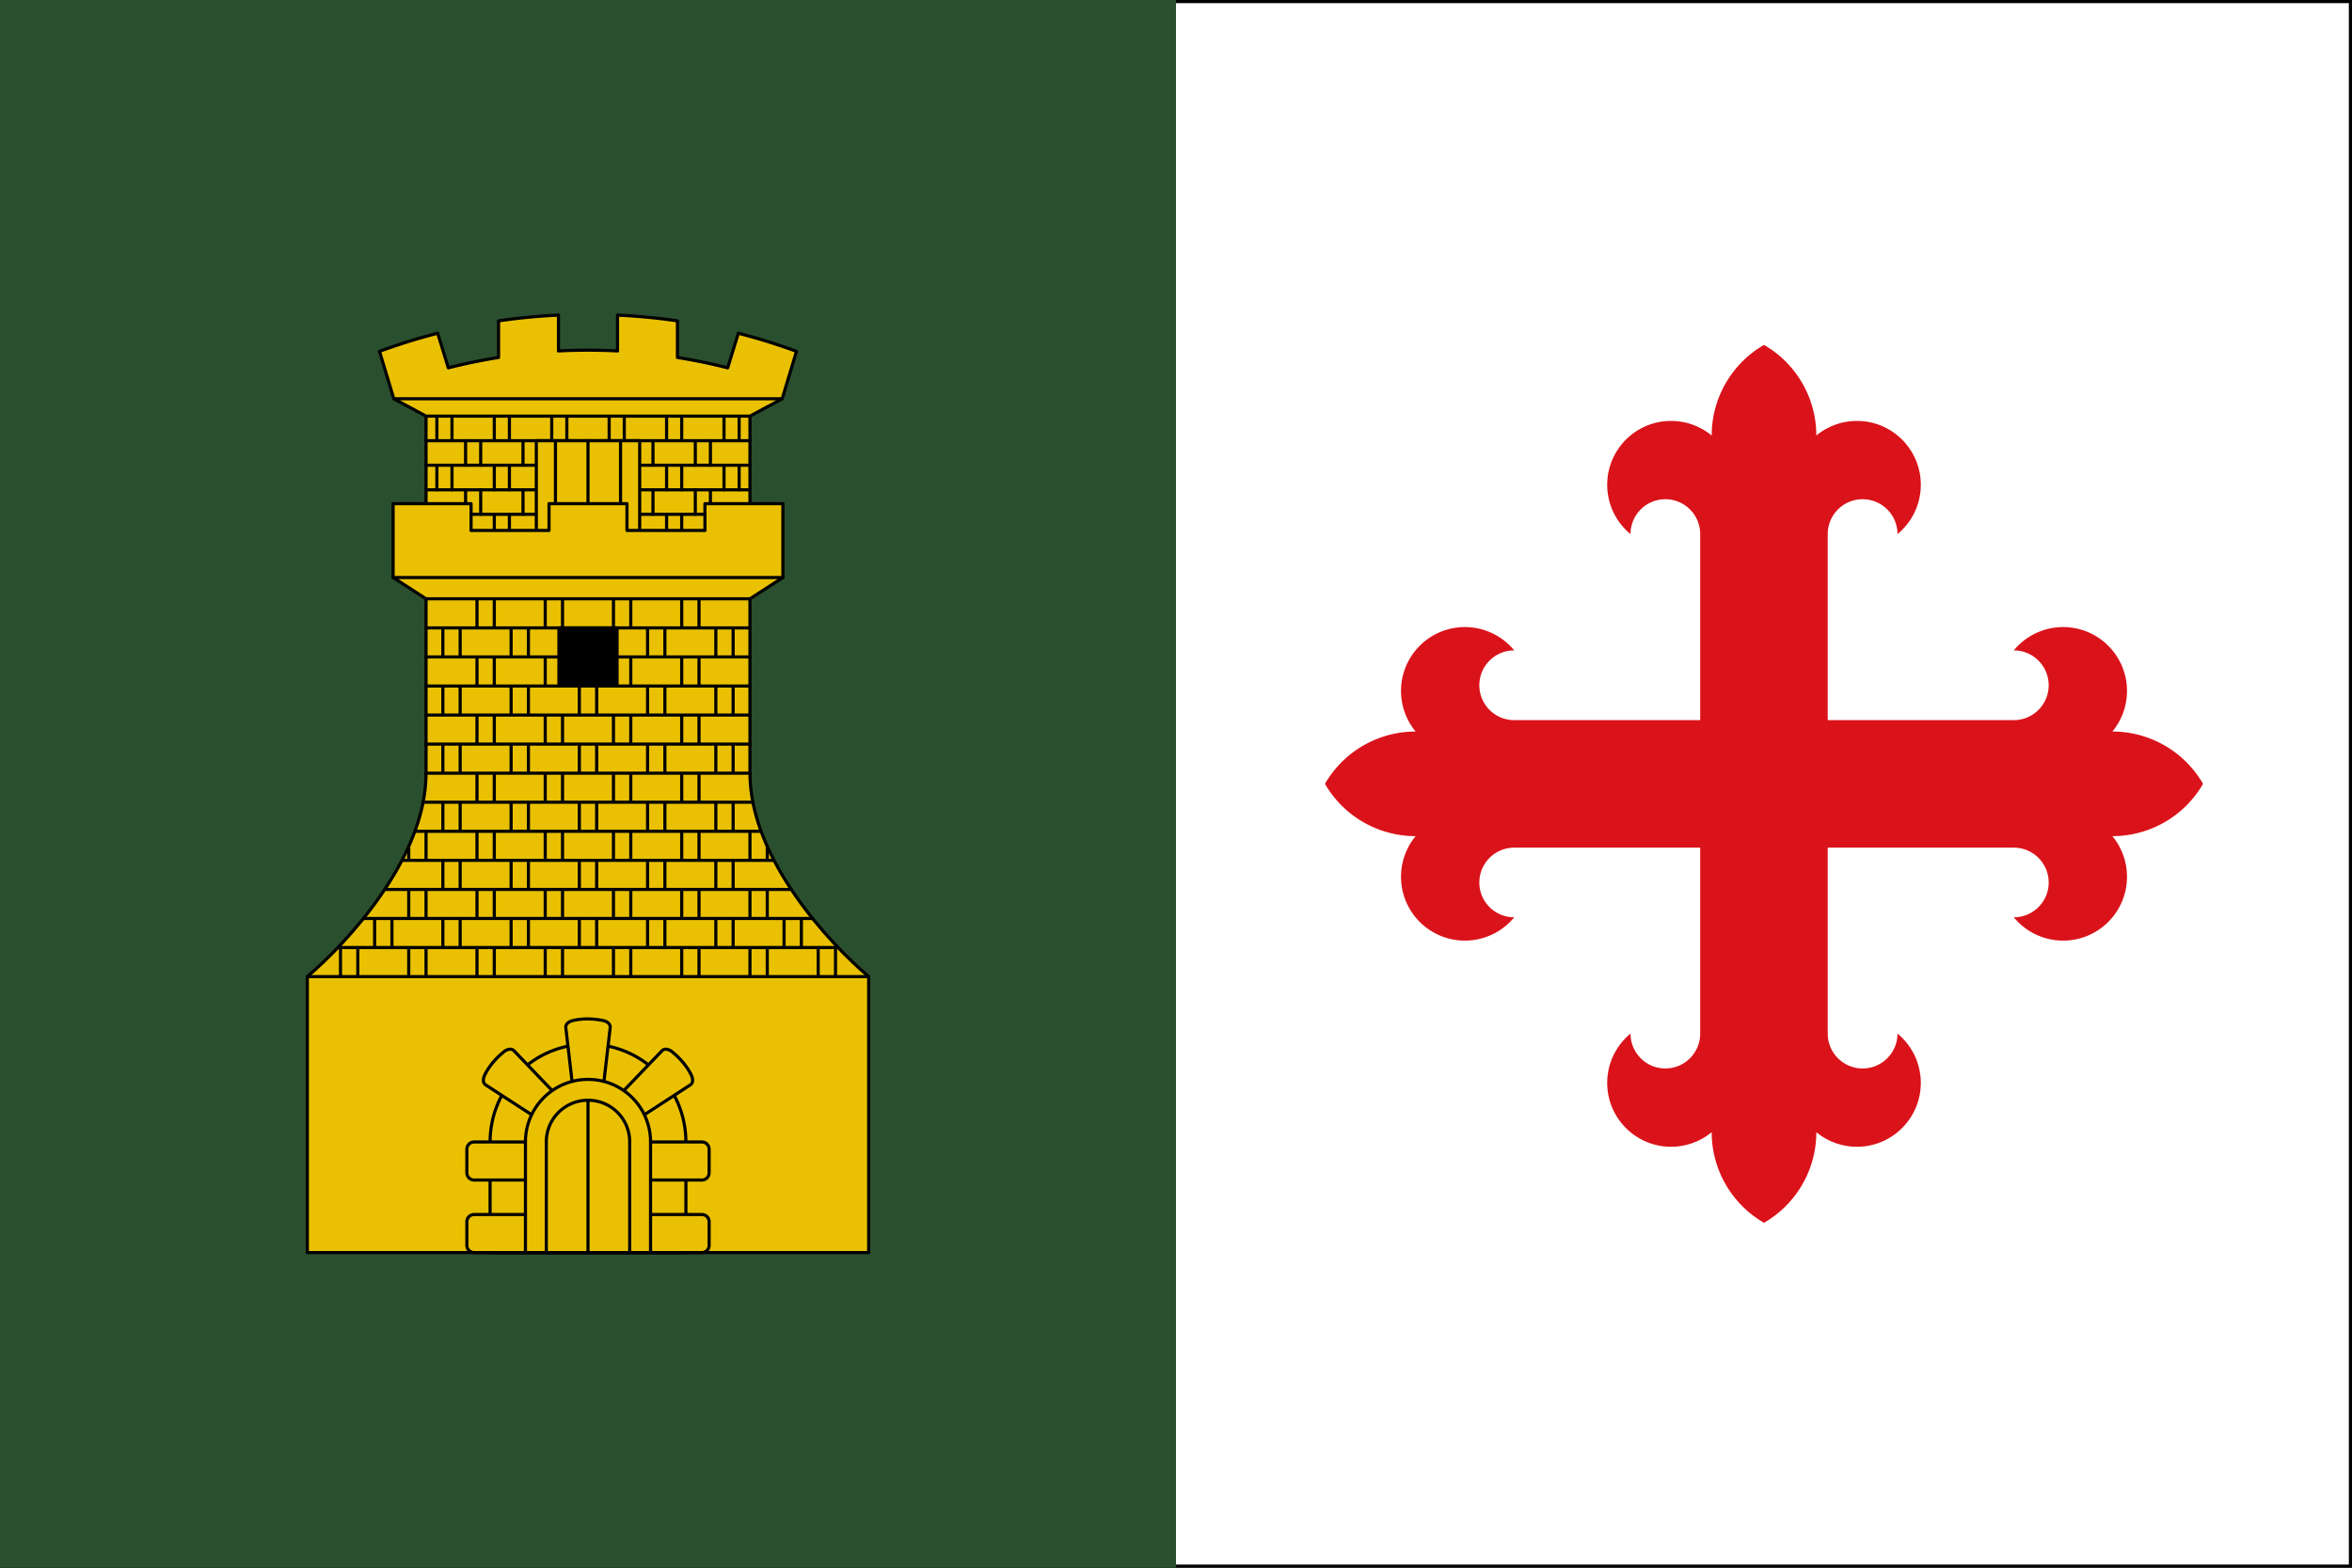<svg xmlns="http://www.w3.org/2000/svg" width="750" height="500" version="1.0"><rect width="100%" height="100%" fill="#333333" stroke="none"/><g style="display:inline"><path d="M.5.5h749v499H.5z" style="fill:#fff;fill-opacity:1;fill-rule:nonzero;stroke:#000;stroke-width:1;stroke-opacity:1"/><path d="M0 0h375v500H0z" style="fill:#2a4f2e;fill-opacity:1;fill-rule:nonzero;stroke:none"/></g><g style="display:inline"><path d="M-869.187 186.133v57.346c0 27.216 25.389 54.296 37.857 64.881v88.021h-179v-88.02c12.468-10.587 37.858-37.666 37.858-64.882v-57.346z" style="fill:#eac102;stroke:#000;stroke-width:1;stroke-linecap:round;stroke-linejoin:round;stroke-miterlimit:4;stroke-opacity:1;stroke-dasharray:none;stroke-dashoffset:0;display:inline" transform="translate(1108.33 3.119)"/><path d="M-972.473 127.715h103.286v42.529h-103.286z" style="color:#000;fill:#eac102;stroke:#000;stroke-width:1;stroke-linecap:round;stroke-linejoin:round;stroke-miterlimit:4;stroke-opacity:1;stroke-dashoffset:0;marker:none;visibility:visible;display:inline;overflow:visible;enable-background:accumulate" transform="translate(1108.33 3.119)"/><path style="fill:none;stroke:#000;stroke-width:1;stroke-linecap:round;stroke-linejoin:round;stroke-miterlimit:4;stroke-opacity:1;stroke-dasharray:none;stroke-dashoffset:0;display:inline" d="M-1010.33 308.36h179M-1000.574 299.091h159.489M-992.408 289.823h143.157M-985.58 280.554h129.5M-980.015 271.285h118.37M-975.932 262.017h110.204M-973.294 252.748h104.929M-972.473 243.48h103.286M-972.473 234.21h103.286M-972.473 224.942h103.286M-972.473 215.673h103.286M-972.473 206.404h103.286M-972.473 197.136h103.286M-923.59 224.942v-9.269M-918.07 224.942v-9.269M-945.35 224.942v-9.269M-939.831 224.942v-9.269M-967.111 224.942v-9.269M-961.592 224.942v-9.269M-934.47 215.673v-9.268M-928.95 215.673v-9.268M-956.23 215.673v-9.268M-950.712 215.673v-9.268M-945.35 206.404v-9.268M-939.831 206.404v-9.268M-967.111 206.404v-9.268M-961.592 206.404v-9.268M-934.47 197.136v-9.269M-928.95 197.136v-9.269M-956.23 197.136v-9.269M-950.712 197.136v-9.269M-934.47 234.21v-9.268M-928.95 234.21v-9.268M-956.23 234.21v-9.268M-950.712 234.21v-9.268M-934.47 252.748v-9.268M-928.95 252.748v-9.268M-956.23 252.748v-9.268M-950.712 252.748v-9.268M-934.47 271.285v-9.268M-928.95 271.285v-9.268M-956.23 271.285v-9.268M-950.712 271.285v-9.268M-934.47 289.823v-9.269M-928.95 289.823v-9.269M-956.23 289.823v-9.269M-950.712 289.823v-9.269M-934.47 308.36v-9.268M-928.95 308.36v-9.268M-956.23 308.36v-9.268M-950.712 308.36v-9.268M-945.35 243.48v-9.27M-939.831 243.48v-9.27M-967.111 243.48v-9.27M-961.592 243.48v-9.27M-945.35 262.017v-9.269M-939.831 262.017v-9.269M-967.111 262.017v-9.269M-961.592 262.017v-9.269M-945.35 280.554v-9.268M-939.831 280.554v-9.268M-967.111 280.554v-9.268M-961.592 280.554v-9.268M-945.35 299.091v-9.268M-939.831 299.091v-9.268M-967.111 299.091v-9.268M-961.592 299.091v-9.268M-988.872 299.091v-9.268M-983.353 299.091v-9.268M-858.306 299.091v-9.268M-852.788 299.091v-9.268M-880.067 299.091v-9.268M-874.549 299.091v-9.268M-972.473 137.434h103.286M-972.473 160.922h103.286M-972.473 145.263h103.286M-972.473 153.093h103.286M-918.07 224.942v-9.269M-923.589 224.942v-9.269M-896.31 224.942v-9.269M-901.828 224.942v-9.269M-874.549 224.942v-9.269M-880.067 224.942v-9.269M-907.19 215.673v-9.268M-912.709 215.673v-9.268M-885.429 215.673v-9.268M-890.948 215.673v-9.268M-896.31 206.404v-9.268M-901.828 206.404v-9.268M-874.549 206.404v-9.268M-880.067 206.404v-9.268M-907.19 197.136v-9.269M-912.709 197.136v-9.269M-885.429 197.136v-9.269M-890.948 197.136v-9.269M-907.19 234.21v-9.268M-912.709 234.21v-9.268M-885.429 234.21v-9.268M-890.948 234.21v-9.268M-907.19 252.748v-9.268M-912.709 252.748v-9.268M-885.429 252.748v-9.268M-890.948 252.748v-9.268M-907.19 271.285v-9.268M-912.709 271.285v-9.268M-885.429 271.285v-9.268M-890.948 271.285v-9.268M-907.19 289.823v-9.269M-912.709 289.823v-9.269M-885.429 289.823v-9.269M-890.948 289.823v-9.269M-907.19 308.36v-9.268M-912.709 308.36v-9.268M-885.429 308.36v-9.268M-890.948 308.36v-9.268M-918.07 243.48v-9.27M-923.589 243.48v-9.27M-896.31 243.48v-9.27M-901.828 243.48v-9.27M-874.549 243.48v-9.27M-880.067 243.48v-9.27M-918.07 262.017v-9.269M-923.589 262.017v-9.269M-896.31 262.017v-9.269M-901.828 262.017v-9.269M-874.549 262.017v-9.269M-880.067 262.017v-9.269M-918.07 280.554v-9.268M-923.589 280.554v-9.268M-896.31 280.554v-9.268M-901.828 280.554v-9.268M-874.549 280.554v-9.268M-880.067 280.554v-9.268M-918.07 299.091v-9.268M-923.589 299.091v-9.268M-896.31 299.091v-9.268M-901.828 299.091v-9.268M-977.991 308.36v-9.268M-972.473 308.36v-9.268M-999.752 308.36v-9.268M-994.234 308.36v-9.268M-863.668 308.36v-9.268M-869.187 308.36v-9.268M-841.907 308.36v-9.268M-847.426 308.36v-9.268M-977.991 289.823v-9.269M-972.473 289.823v-9.269M-863.668 289.823v-9.269M-869.187 289.823v-9.269M-977.991 271.285v-4.363M-972.473 271.285v-9.268M-863.668 271.285v-4.363M-869.187 271.285v-9.268" transform="translate(1108.33 3.119)"/><path style="color:#000;fill:#000;stroke:#000;stroke-width:1;stroke-linecap:round;stroke-linejoin:round;stroke-miterlimit:4;stroke-opacity:1;stroke-dashoffset:0;marker:none;visibility:visible;display:inline;overflow:visible;enable-background:accumulate" d="M-930.098 197.136h18.537v18.537h-18.537z" transform="translate(1108.33 3.119)"/><path d="M-955.045 145.263v-7.829M-959.864 145.263v-7.829M-964.202 137.434v-7.83M-969.02 137.434v-7.83M-945.889 137.434v-7.83M-950.708 137.434v-7.83M-927.577 137.434v-7.83M-932.395 137.434v-7.83M-936.733 145.263v-7.829M-941.552 145.263v-7.829M-964.202 153.093v-7.83M-969.02 153.093v-7.83M-945.889 153.093v-7.83M-950.708 153.093v-7.83M-955.045 160.922v-7.83M-959.864 160.922v-7.83M-936.733 160.922v-7.83M-941.552 160.922v-7.83M-886.614 145.263v-7.829M-881.795 145.263v-7.829M-877.458 137.434v-7.83M-872.639 137.434v-7.83M-895.77 137.434v-7.83M-890.952 137.434v-7.83M-914.083 137.434v-7.83M-909.264 137.434v-7.83M-904.927 145.263v-7.829M-900.108 145.263v-7.829M-877.458 153.093v-7.83M-872.639 153.093v-7.83M-886.614 160.922v-7.83M-881.795 160.922v-7.83M-904.927 160.922v-7.83M-900.108 160.922v-7.83M-890.952 153.093v-7.83M-895.77 153.093v-7.83M-945.889 168.751v-7.829M-950.708 168.751v-7.829M-890.952 168.751v-7.829M-895.77 168.751v-7.829" style="fill:none;stroke:#000;stroke-width:1;stroke-linecap:round;stroke-linejoin:round;stroke-miterlimit:4;stroke-opacity:1;stroke-dasharray:none;stroke-dashoffset:0;display:inline" transform="translate(1108.33 3.119)"/><path d="M-937.312 137.434h32.964v32.964h-32.964z" style="color:#000;fill:#eac102;stroke:#000;stroke-width:1;stroke-linecap:round;stroke-linejoin:round;stroke-miterlimit:4;stroke-opacity:1;stroke-dashoffset:0;marker:none;visibility:visible;display:inline;overflow:visible;enable-background:accumulate" transform="translate(1108.33 3.119)"/><path style="fill:#000;fill-opacity:1;fill-rule:evenodd;stroke:#000;stroke-width:1;stroke-linecap:round;stroke-linejoin:round;stroke-miterlimit:4;stroke-opacity:1;stroke-dasharray:none;stroke-dashoffset:0;display:inline" d="M-920.83 137.434v32.94M-931.207 137.434v32.94M-910.453 137.434v32.94" transform="translate(1108.33 3.119)"/><path style="color:#000;fill:none;stroke:#000;stroke-width:1;stroke-linecap:round;stroke-linejoin:round;stroke-miterlimit:4;stroke-opacity:1;stroke-dashoffset:0;marker:none;visibility:visible;display:inline;overflow:visible;enable-background:accumulate" d="M-920.83 329.883c17.295 0 31.218 13.924 31.218 31.218v35.28h-62.436v-35.28c0-17.294 13.923-31.218 31.218-31.218z" transform="translate(1108.33 3.119)"/><path style="color:#000;fill:#eac102;stroke:#000;stroke-width:1;stroke-linecap:round;stroke-linejoin:round;stroke-miterlimit:4;stroke-opacity:1;stroke-dashoffset:0;marker:none;visibility:visible;display:inline;overflow:visible;enable-background:accumulate" d="M-957.144 361.102h15.61a2.307 2.307 0 0 1 2.312 2.312v7.516a2.307 2.307 0 0 1-2.313 2.312h-15.609a2.307 2.307 0 0 1-2.312-2.312v-7.516a2.307 2.307 0 0 1 2.312-2.312zM-957.144 384.24h15.61a2.307 2.307 0 0 1 2.312 2.313v7.516a2.307 2.307 0 0 1-2.313 2.312h-15.609a2.307 2.307 0 0 1-2.312-2.312v-7.516a2.307 2.307 0 0 1 2.312-2.312zM-925.9 341.92l-2-17.244c-.148-1.272 1.064-2.023 2.312-2.312 3.032-.702 6.212-.66 9.516 0 1.256.25 2.46 1.04 2.312 2.312l-2 17.244c-.147 1.273-1.03 2.313-2.312 2.313h-5.516c-1.28 0-2.164-1.04-2.312-2.313zM-938.857 352.383l-14.56-9.455c-1.074-.697-.88-2.11-.306-3.256 1.392-2.782 3.452-5.206 6.067-7.33.995-.807 2.37-1.232 3.256-.306l12.009 12.536c.886.925 1.123 2.269.307 3.256l-3.517 4.249c-.817.986-2.182 1.004-3.256.306zM-902.802 352.383l14.559-9.455c1.074-.697.88-2.11.307-3.256-1.393-2.782-3.452-5.206-6.068-7.33-.994-.807-2.37-1.232-3.256-.306l-12.008 12.536c-.886.925-1.124 2.269-.307 3.256l3.517 4.249c.817.986 2.181 1.004 3.256.306zM-884.516 361.102h-15.609a2.307 2.307 0 0 0-2.312 2.312v7.516a2.307 2.307 0 0 0 2.312 2.312h15.61a2.307 2.307 0 0 0 2.312-2.312v-7.516a2.307 2.307 0 0 0-2.313-2.312zM-884.516 384.24h-15.609a2.307 2.307 0 0 0-2.312 2.313v7.516a2.307 2.307 0 0 0 2.312 2.312h15.61a2.307 2.307 0 0 0 2.312-2.312v-7.516a2.307 2.307 0 0 0-2.313-2.312z" transform="translate(1108.33 3.119)"/><path d="M-920.83 341.15a19.904 19.904 0 0 1 19.945 19.952v35.279h-39.89v-35.28a19.905 19.905 0 0 1 19.945-19.95z" style="color:#000;fill:#eac102;stroke:#000;stroke-width:1;stroke-linecap:round;stroke-linejoin:round;stroke-miterlimit:4;stroke-opacity:1;stroke-dashoffset:0;marker:none;visibility:visible;display:inline;overflow:visible;enable-background:accumulate" transform="translate(1108.33 3.119)"/><path d="M-920.83 347.795a13.273 13.273 0 0 1 13.297 13.307v35.279h-26.593v-35.28c0-7.371 5.93-13.306 13.296-13.306z" style="color:#000;fill:none;stroke:#000;stroke-width:1;stroke-linecap:round;stroke-linejoin:round;stroke-miterlimit:4;stroke-opacity:1;stroke-dashoffset:0;marker:none;visibility:visible;display:inline;overflow:visible;enable-background:accumulate" transform="translate(1108.33 3.119)"/><path style="fill:none;stroke:#000;stroke-width:1;stroke-linecap:round;stroke-linejoin:round;stroke-miterlimit:4;stroke-opacity:1;stroke-dasharray:none;stroke-dashoffset:0;display:inline" d="M-920.83 347.795v48.586" transform="translate(1108.33 3.119)"/><path style="color:#000;fill:#eac102;stroke:#000;stroke-width:1;stroke-linecap:round;stroke-linejoin:round;stroke-miterlimit:4;stroke-opacity:1;stroke-dashoffset:0;marker:none;visibility:visible;display:inline;overflow:visible;enable-background:accumulate" d="M-982.977 157.516h24.859v8.552h24.859v-8.552h24.859v8.552h24.859v-8.552h24.858v23.558l-10.504 6.793h-103.286l-10.504-6.793z" transform="translate(1108.33 3.119)"/><path style="fill:none;stroke:#000;stroke-width:1;stroke-linecap:round;stroke-linejoin:round;stroke-miterlimit:4;stroke-opacity:1;stroke-dasharray:none;stroke-dashoffset:0;display:inline" d="M-982.977 181.074h124.294" transform="translate(1108.33 3.119)"/><path d="m-972.473 129.604-10.277-5.537-4.562-15.125a190.082 190.082 0 0 1 18.552-5.777l3.386 11.041c5.176-1.336 10.677-2.446 16.023-3.318v-11.67a194.402 194.402 0 0 1 19.104-1.837v11.437c3.11-.167 6.232-.251 9.417-.251 3.185 0 6.307.084 9.417.25V97.382a194.4 194.4 0 0 1 19.104 1.837v11.67c5.347.872 10.847 1.982 16.023 3.318l3.387-11.041a190.082 190.082 0 0 1 18.551 5.777l-4.562 15.125-10.277 5.537z" style="color:#000;fill:#eac102;stroke:#000;stroke-width:1;stroke-linecap:round;stroke-linejoin:round;stroke-miterlimit:4;stroke-opacity:1;stroke-dashoffset:0;marker:none;visibility:visible;display:inline;overflow:visible;enable-background:accumulate" transform="translate(1108.33 3.119)"/><path d="M-982.75 124.066h123.84" style="fill:none;stroke:#000;stroke-width:1;stroke-linecap:round;stroke-linejoin:round;stroke-miterlimit:4;stroke-opacity:1;stroke-dasharray:none;stroke-dashoffset:0;display:inline" transform="translate(1108.33 3.119)"/><path d="M-292.762 323.73c0 6.142 4.981 11.123 11.123 11.123 6.141 0 11.123-4.98 11.123-11.123a20.371 20.371 0 0 1 7.433 15.722c0 11.25-9.124 20.375-20.375 20.375-4.723 0-9.295-1.65-12.94-4.653a33.385 33.385 0 0 1-16.685 28.904 33.386 33.386 0 0 1-16.685-28.904 20.363 20.363 0 0 1-12.941 4.653c-11.25 0-20.374-9.125-20.374-20.375a20.37 20.37 0 0 1 7.433-15.722c0 6.142 4.954 11.123 11.096 11.123 6.141 0 11.123-4.98 11.123-11.123V264.4h-59.305c-6.142 0-11.123 4.982-11.123 11.123 0 6.142 4.981 11.123 11.123 11.123a20.371 20.371 0 0 1-15.722 7.433c-11.25 0-20.374-9.124-20.374-20.375 0-4.722 1.65-9.294 4.653-12.94a33.385 33.385 0 0 1-28.904-16.685 33.386 33.386 0 0 1 28.904-16.685 20.363 20.363 0 0 1-4.653-12.941c0-11.25 9.124-20.374 20.374-20.374a20.37 20.37 0 0 1 15.722 7.433c-6.142 0-11.123 4.954-11.123 11.096 0 6.141 4.981 11.123 11.123 11.123h59.305v-59.305c0-6.141-4.982-11.123-11.123-11.123-6.142 0-11.096 4.982-11.096 11.123a20.37 20.37 0 0 1-7.433-15.722c0-11.25 9.124-20.374 20.374-20.374 4.723 0 9.295 1.65 12.941 4.653a33.386 33.386 0 0 1 16.685-28.904 33.385 33.385 0 0 1 16.684 28.904 20.362 20.362 0 0 1 12.941-4.653c11.25 0 20.375 9.124 20.375 20.374a20.371 20.371 0 0 1-7.433 15.722c0-6.141-4.982-11.123-11.123-11.123-6.142 0-11.123 4.982-11.123 11.123v59.305h59.331c6.142 0 11.123-4.982 11.123-11.123 0-6.142-4.981-11.096-11.123-11.096a20.37 20.37 0 0 1 15.722-7.433c11.25 0 20.374 9.124 20.374 20.374 0 4.723-1.65 9.295-4.652 12.941a33.386 33.386 0 0 1 28.904 16.685 33.385 33.385 0 0 1-28.904 16.684 20.362 20.362 0 0 1 4.652 12.941c0 11.25-9.124 20.375-20.374 20.375a20.371 20.371 0 0 1-15.722-7.433c6.142 0 11.123-4.981 11.123-11.123 0-6.141-4.981-11.123-11.123-11.123h-59.331z" style="fill:#da121a;stroke:none;display:inline" transform="rotate(-90 127.67 -190.753)"/></g></svg>